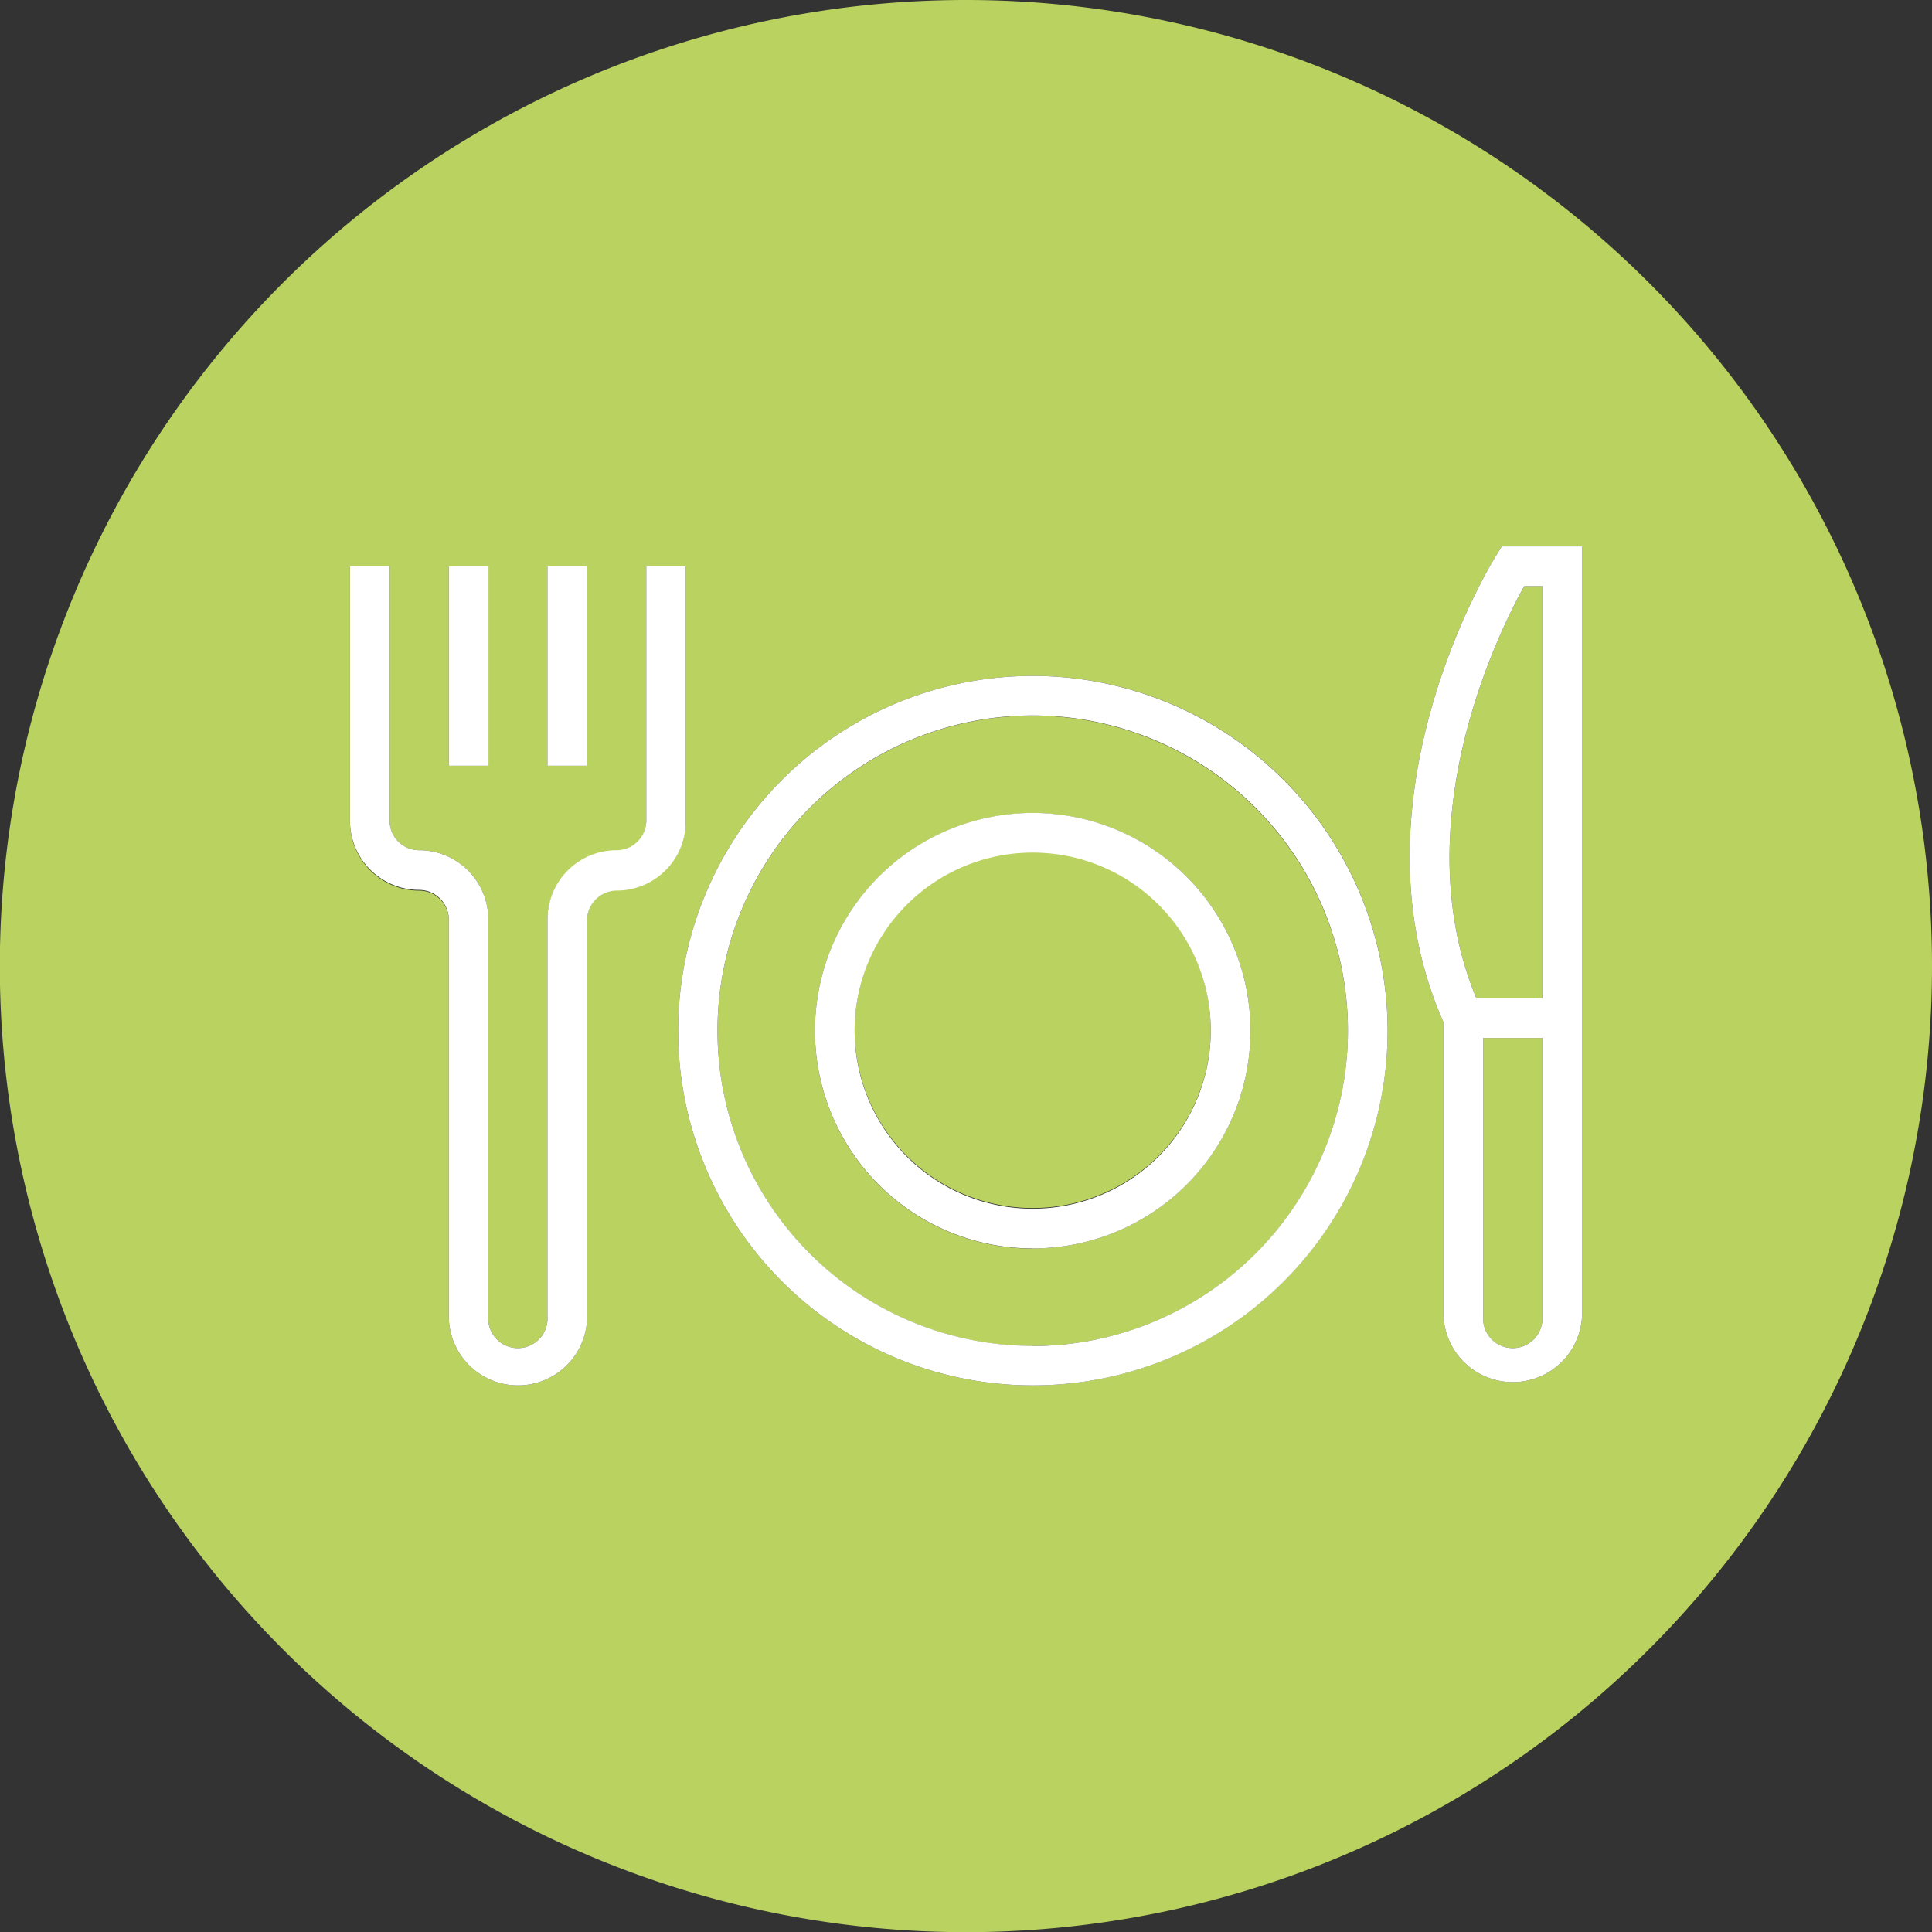 <?xml version="1.0"?>
<svg xmlns="http://www.w3.org/2000/svg" id="Ebene_1" data-name="Ebene 1" viewBox="0 0 113.39 113.39" width="65535" height="65535"><rect x="0" y="0" width="113.39" height="113.39" fill="#333333" stroke="none"/><defs><style>.cls-1{fill:#bad25f;}.cls-2{fill:#fff;}</style></defs><path class="cls-1" d="M60.61,50A10.45,10.45,0,1,0,71.06,60.49,10.46,10.46,0,0,0,60.61,50Z"/><path class="cls-1" d="M60.61,42a18.5,18.5,0,1,0,18.5,18.5A18.52,18.52,0,0,0,60.61,42Zm0,31.28A12.78,12.78,0,1,1,73.39,60.49,12.79,12.79,0,0,1,60.61,73.27Z"/><path class="cls-1" d="M56.69,0a56.7,56.7,0,1,0,56.7,56.69A56.69,56.69,0,0,0,56.69,0ZM32.13,33.24h2.33V44.93H32.13Zm-5.79,0h2.32V44.93H26.34Zm9.85,19A1.74,1.74,0,0,0,34.46,54V77.25a4.06,4.06,0,0,1-8.12,0V54a1.74,1.74,0,0,0-1.74-1.73,4.06,4.06,0,0,1-4.06-4.06V33.23h2.33V48.17A1.73,1.73,0,0,0,24.6,49.9,4.06,4.06,0,0,1,28.66,54V77.25a1.74,1.74,0,1,0,3.47,0V54a4.06,4.06,0,0,1,4.06-4.06,1.74,1.74,0,0,0,1.74-1.73V33.23h2.32V48.17A4.06,4.06,0,0,1,36.19,52.23ZM60.61,81.31A20.82,20.82,0,1,1,81.44,60.49,20.84,20.84,0,0,1,60.61,81.31ZM92.85,58.6V77.25a4.07,4.07,0,0,1-8.13,0V60C79,47.08,87.43,33.21,87.8,32.62l.34-.55h4.71Z"/><path class="cls-1" d="M87.05,77.25a1.74,1.74,0,1,0,3.47,0V60.92H87.05Z"/><path class="cls-1" d="M86.65,58.6h3.87V34.4H89.46C88,37,82.37,48.29,86.65,58.6Z"/><path class="cls-2" d="M60.61,39.67A20.82,20.82,0,1,0,81.44,60.49,20.84,20.84,0,0,0,60.61,39.67Zm0,39.32a18.5,18.5,0,1,1,18.5-18.5A18.52,18.52,0,0,1,60.61,79Z"/><path class="cls-2" d="M60.61,47.71A12.78,12.78,0,1,0,73.39,60.49,12.79,12.79,0,0,0,60.61,47.71Zm0,23.23A10.45,10.45,0,1,1,71.06,60.49,10.46,10.46,0,0,1,60.61,70.94Z"/><path class="cls-2" d="M40.25,33.23H37.93V48.17a1.74,1.74,0,0,1-1.74,1.73A4.06,4.06,0,0,0,32.13,54V77.25a1.74,1.74,0,1,1-3.47,0V54A4.06,4.06,0,0,0,24.6,49.9a1.73,1.73,0,0,1-1.73-1.73V33.23H20.54V48.17a4.06,4.06,0,0,0,4.06,4.06A1.74,1.74,0,0,1,26.34,54V77.25a4.06,4.06,0,0,0,8.12,0V54a1.74,1.74,0,0,1,1.73-1.73,4.06,4.06,0,0,0,4.06-4.06Z"/><rect class="cls-2" x="26.34" y="33.24" width="2.33" height="11.7"/><rect class="cls-2" x="32.13" y="33.24" width="2.33" height="11.7"/><path class="cls-2" d="M87.8,32.62C87.43,33.21,79,47.08,84.72,60V77.25a4.07,4.07,0,0,0,8.13,0V32.07H88.14Zm2.72,44.63a1.74,1.74,0,1,1-3.47,0V60.92h3.47Zm0-42.85V58.6H86.65C82.37,48.29,88,37,89.46,34.4Z"/></svg>
